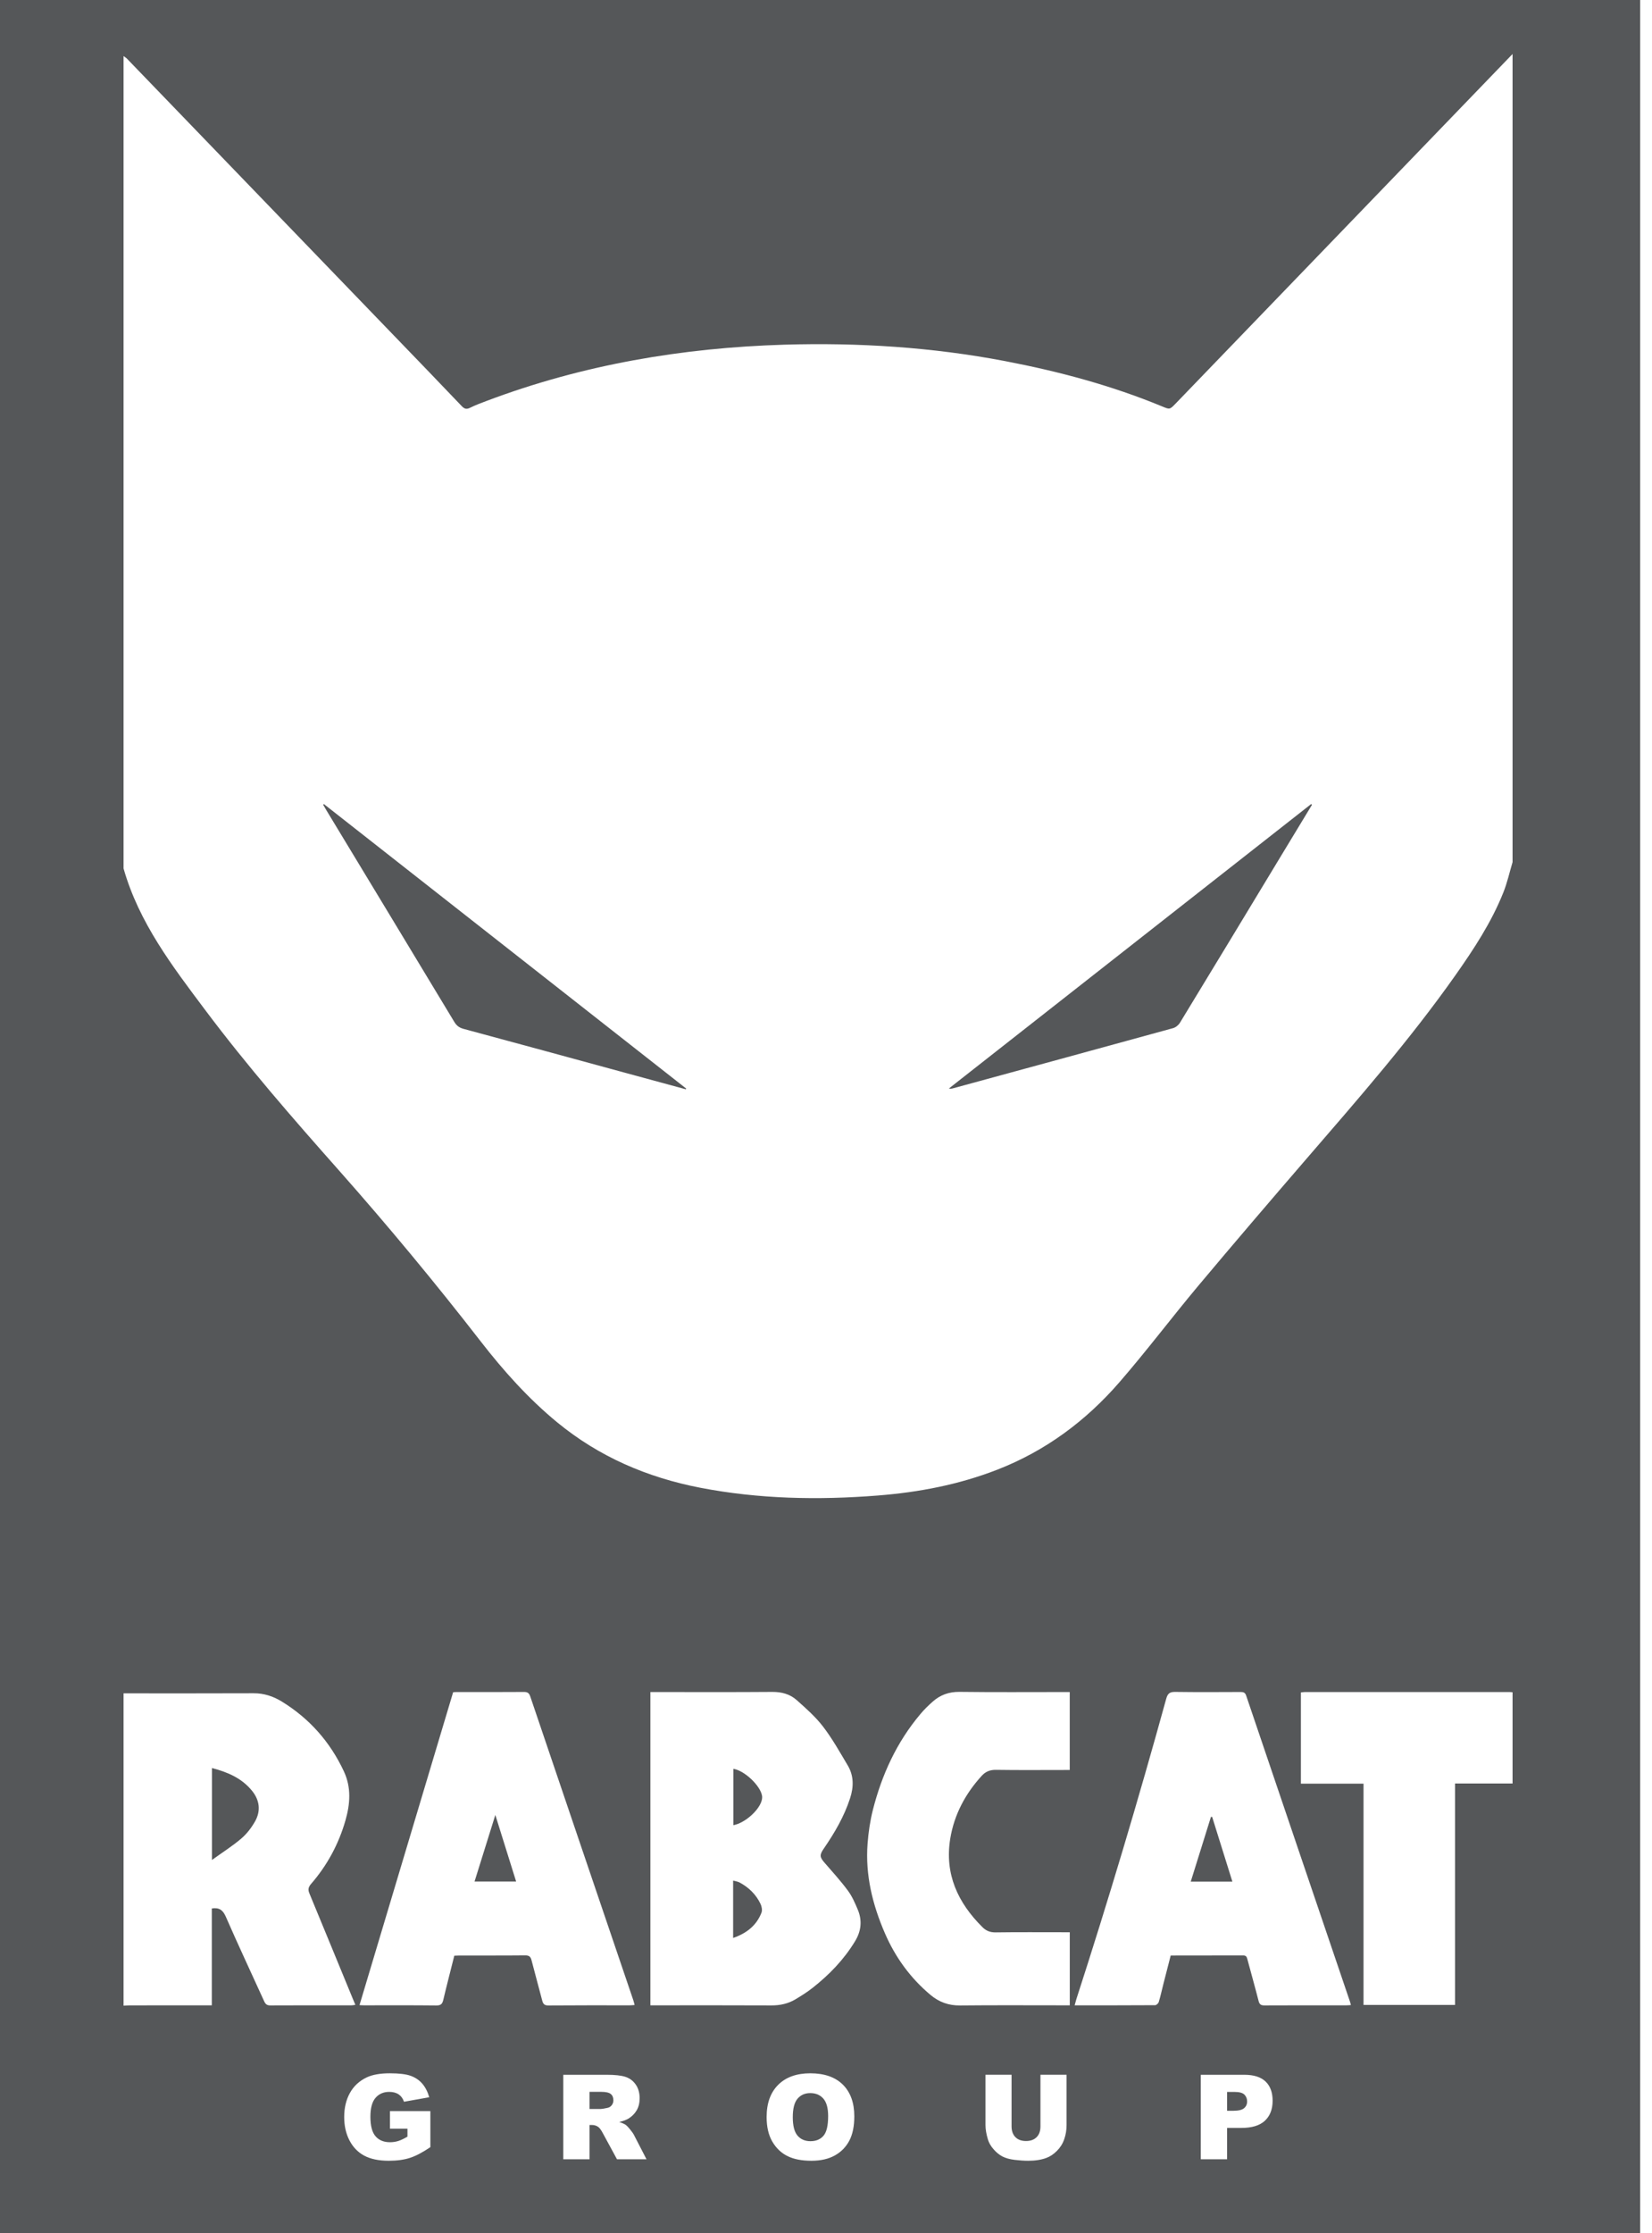 <svg width="37" height="50" viewBox="0 0 37 50" fill="none" xmlns="http://www.w3.org/2000/svg">
<path fill-rule="evenodd" clip-rule="evenodd" d="M0 50V0H36.735V50H0ZM7.255 18.003C9.96 20.126 12.664 22.249 15.369 24.372C15.366 24.377 15.363 24.382 15.36 24.388C14.896 24.262 14.433 24.136 13.97 24.01C12.773 23.684 11.578 23.357 10.381 23.035C10.287 23.009 10.227 22.965 10.176 22.881C9.217 21.291 8.255 19.702 7.294 18.114C7.274 18.081 7.256 18.048 7.237 18.015C7.243 18.011 7.249 18.007 7.255 18.003ZM29.385 18.018L28.67 19.198C27.924 20.432 27.178 21.666 26.428 22.897C26.396 22.95 26.333 23.003 26.274 23.019C24.631 23.471 22.986 23.919 21.342 24.367C21.316 24.374 21.289 24.379 21.253 24.37C23.957 22.247 26.662 20.125 29.366 18.002C29.372 18.008 29.379 18.012 29.385 18.018ZM33.877 1.209C31.362 3.817 28.847 6.426 26.332 9.034C26.199 9.172 26.2 9.171 26.023 9.097C24.89 8.629 23.713 8.315 22.512 8.085C20.878 7.773 19.229 7.668 17.569 7.717C15.28 7.786 13.049 8.165 10.899 8.976C10.775 9.023 10.65 9.069 10.531 9.128C10.451 9.168 10.404 9.158 10.342 9.093C9.813 8.538 9.28 7.986 8.747 7.434C6.781 5.395 4.814 3.356 2.847 1.317C2.824 1.293 2.794 1.276 2.767 1.256V19.443C3.11 20.652 3.859 21.631 4.595 22.612C5.532 23.862 6.558 25.039 7.594 26.207C8.694 27.449 9.752 28.725 10.769 30.036C11.278 30.692 11.831 31.31 12.475 31.841C13.415 32.615 14.496 33.079 15.684 33.309C17.001 33.563 18.328 33.588 19.66 33.483C20.578 33.411 21.474 33.24 22.335 32.905C23.416 32.485 24.322 31.812 25.075 30.943C25.682 30.243 26.24 29.502 26.835 28.791C27.639 27.832 28.453 26.881 29.271 25.933C30.421 24.601 31.581 23.276 32.597 21.835C33.009 21.25 33.403 20.651 33.67 19.983C33.758 19.763 33.809 19.53 33.877 19.302V1.209ZM4.747 39.584C5.099 39.676 5.415 39.811 5.645 40.094C5.817 40.306 5.845 40.547 5.71 40.783C5.63 40.923 5.526 41.059 5.404 41.163C5.207 41.331 4.985 41.471 4.747 41.643V39.584ZM2.767 37.912V44.905C2.813 44.903 2.86 44.898 2.907 44.898C3.471 44.897 4.034 44.897 4.598 44.897H4.744V42.728C4.911 42.703 4.993 42.764 5.059 42.916C5.336 43.55 5.63 44.176 5.916 44.805C5.945 44.869 5.978 44.9 6.054 44.899C6.661 44.896 7.268 44.897 7.875 44.897C7.9 44.897 7.925 44.891 7.959 44.886C7.937 44.833 7.919 44.791 7.901 44.748C7.577 43.961 7.254 43.174 6.928 42.387C6.894 42.304 6.907 42.249 6.967 42.179C7.328 41.763 7.585 41.288 7.737 40.758C7.843 40.389 7.871 40.021 7.702 39.659C7.394 39 6.932 38.477 6.312 38.096C6.12 37.978 5.912 37.909 5.679 37.91C4.708 37.914 3.738 37.912 2.767 37.912ZM33.877 39.93V37.888C33.853 37.886 33.83 37.883 33.807 37.883C32.28 37.883 30.753 37.883 29.225 37.883C29.196 37.883 29.166 37.889 29.136 37.892V39.934H30.539V44.888H32.589V39.93H33.877ZM16.42 43.389V42.105C16.473 42.119 16.522 42.125 16.563 42.146C16.769 42.256 16.931 42.413 17.032 42.623C17.06 42.68 17.077 42.766 17.055 42.822C16.944 43.109 16.724 43.283 16.42 43.389ZM16.425 39.602C16.674 39.639 17.032 39.98 17.068 40.208C17.074 40.245 17.067 40.287 17.056 40.323C16.987 40.548 16.672 40.82 16.425 40.864V39.602ZM14.567 44.897H14.719C15.572 44.897 16.426 44.895 17.279 44.899C17.473 44.9 17.652 44.86 17.817 44.762C17.948 44.683 18.078 44.602 18.197 44.508C18.572 44.214 18.899 43.876 19.149 43.465C19.288 43.238 19.314 43.003 19.214 42.76C19.152 42.61 19.084 42.455 18.988 42.326C18.828 42.11 18.646 41.91 18.469 41.706C18.358 41.58 18.352 41.531 18.449 41.39C18.691 41.038 18.906 40.672 19.039 40.262C19.122 40.008 19.125 39.759 18.987 39.526C18.811 39.231 18.643 38.929 18.435 38.658C18.266 38.437 18.051 38.248 17.842 38.062C17.693 37.929 17.506 37.879 17.299 37.88C16.434 37.887 15.569 37.883 14.703 37.883H14.567V44.897ZM10.628 42.126C10.781 41.635 10.933 41.151 11.094 40.635C11.255 41.15 11.406 41.633 11.56 42.126H10.628ZM10.175 43.786C10.217 43.784 10.252 43.782 10.286 43.782C10.78 43.781 11.273 43.784 11.766 43.779C11.857 43.778 11.886 43.814 11.906 43.892C11.982 44.19 12.066 44.487 12.143 44.786C12.163 44.864 12.191 44.901 12.282 44.9C12.889 44.895 13.496 44.897 14.102 44.897C14.136 44.897 14.17 44.893 14.213 44.89C14.202 44.847 14.195 44.814 14.184 44.782C13.414 42.515 12.644 40.249 11.876 37.981C11.851 37.907 11.816 37.88 11.735 37.881C11.23 37.885 10.725 37.883 10.22 37.883C10.189 37.883 10.159 37.887 10.149 37.887C9.449 40.229 8.751 42.558 8.052 44.892C8.076 44.894 8.113 44.897 8.151 44.897C8.691 44.897 9.232 44.894 9.772 44.9C9.871 44.901 9.906 44.868 9.928 44.777C10.006 44.447 10.092 44.118 10.175 43.786ZM27.149 40.679C27.299 41.159 27.449 41.639 27.602 42.128H26.669C26.821 41.64 26.972 41.159 27.122 40.677C27.131 40.678 27.14 40.679 27.149 40.679ZM30.256 44.891C30.248 44.862 30.244 44.84 30.237 44.819C29.461 42.534 28.685 40.25 27.911 37.964C27.887 37.891 27.847 37.882 27.782 37.882C27.297 37.884 26.811 37.887 26.326 37.88C26.203 37.878 26.154 37.91 26.12 38.033C25.497 40.292 24.827 42.537 24.105 44.766C24.093 44.805 24.084 44.845 24.069 44.897C24.682 44.897 25.277 44.898 25.872 44.894C25.9 44.894 25.944 44.853 25.953 44.822C25.993 44.691 26.021 44.557 26.055 44.425C26.109 44.211 26.165 43.997 26.22 43.782C26.77 43.782 27.306 43.782 27.842 43.78C27.911 43.779 27.925 43.815 27.939 43.87C28.021 44.179 28.109 44.487 28.188 44.797C28.208 44.878 28.243 44.9 28.323 44.899C28.934 44.896 29.545 44.897 30.156 44.897C30.186 44.897 30.216 44.894 30.256 44.891ZM23.959 39.628V37.883H23.813C23.038 37.883 22.263 37.889 21.488 37.879C21.252 37.877 21.058 37.948 20.888 38.099C20.792 38.185 20.698 38.275 20.616 38.374C20.084 39.004 19.749 39.735 19.548 40.529C19.487 40.773 19.45 41.027 19.431 41.279C19.378 41.981 19.543 42.647 19.82 43.285C20.053 43.822 20.391 44.289 20.844 44.667C21.034 44.825 21.248 44.903 21.502 44.9C22.273 44.892 23.045 44.897 23.816 44.897H23.96V43.261H23.827C23.318 43.261 22.809 43.257 22.3 43.264C22.18 43.266 22.088 43.23 22.007 43.15C21.452 42.601 21.153 41.957 21.283 41.163C21.372 40.626 21.62 40.161 21.988 39.758C22.075 39.663 22.174 39.623 22.308 39.625C22.813 39.633 23.318 39.628 23.823 39.628H23.959ZM8.734 47.659H9.126V47.837C9.049 47.882 8.981 47.915 8.922 47.934C8.862 47.953 8.8 47.962 8.734 47.962C8.596 47.962 8.489 47.918 8.412 47.83C8.335 47.743 8.296 47.596 8.296 47.392C8.296 47.199 8.334 47.057 8.41 46.969C8.487 46.88 8.589 46.835 8.717 46.835C8.803 46.835 8.875 46.854 8.93 46.892C8.985 46.93 9.025 46.984 9.048 47.056L9.614 46.955C9.579 46.833 9.527 46.732 9.459 46.652C9.391 46.573 9.304 46.514 9.2 46.476C9.096 46.438 8.94 46.419 8.73 46.419C8.513 46.419 8.34 46.45 8.212 46.511C8.047 46.59 7.922 46.706 7.837 46.859C7.752 47.012 7.709 47.192 7.709 47.398C7.709 47.594 7.748 47.768 7.826 47.919C7.904 48.071 8.014 48.185 8.156 48.262C8.298 48.338 8.481 48.377 8.706 48.377C8.889 48.377 9.046 48.356 9.18 48.313C9.313 48.27 9.466 48.19 9.639 48.072V47.265H8.734V47.659ZM13.204 47.218V46.834H13.462C13.568 46.834 13.641 46.85 13.68 46.883C13.719 46.915 13.738 46.962 13.738 47.023C13.738 47.065 13.726 47.102 13.701 47.133C13.677 47.165 13.645 47.185 13.606 47.193C13.529 47.21 13.478 47.218 13.451 47.218H13.204ZM12.616 48.344H13.204V47.576H13.256C13.309 47.576 13.357 47.59 13.399 47.62C13.43 47.642 13.466 47.691 13.505 47.766L13.819 48.344H14.48L14.197 47.796C14.183 47.768 14.155 47.729 14.114 47.678C14.073 47.627 14.042 47.594 14.021 47.578C13.989 47.555 13.938 47.532 13.868 47.509C13.955 47.489 14.024 47.464 14.074 47.434C14.152 47.387 14.214 47.325 14.259 47.249C14.304 47.173 14.326 47.082 14.326 46.977C14.326 46.857 14.297 46.754 14.238 46.67C14.18 46.587 14.103 46.529 14.007 46.498C13.911 46.467 13.773 46.452 13.592 46.452H12.616V48.344ZM17.756 47.402C17.756 47.209 17.791 47.071 17.863 46.987C17.934 46.904 18.029 46.862 18.147 46.862C18.27 46.862 18.368 46.903 18.44 46.985C18.512 47.068 18.548 47.198 18.548 47.376C18.548 47.588 18.514 47.734 18.445 47.816C18.375 47.898 18.278 47.939 18.152 47.939C18.03 47.939 17.933 47.897 17.862 47.814C17.791 47.73 17.756 47.593 17.756 47.402ZM17.17 47.399C17.17 47.62 17.213 47.805 17.3 47.952C17.387 48.099 17.501 48.206 17.641 48.274C17.781 48.343 17.958 48.377 18.172 48.377C18.382 48.377 18.558 48.337 18.698 48.258C18.839 48.18 18.947 48.069 19.022 47.928C19.096 47.786 19.134 47.605 19.134 47.383C19.134 47.079 19.048 46.842 18.878 46.673C18.707 46.504 18.464 46.419 18.148 46.419C17.841 46.419 17.601 46.505 17.428 46.678C17.256 46.85 17.17 47.09 17.17 47.399ZM23.303 46.451V47.606C23.303 47.711 23.275 47.792 23.217 47.849C23.16 47.906 23.081 47.935 22.98 47.935C22.879 47.935 22.799 47.906 22.742 47.848C22.685 47.79 22.656 47.709 22.656 47.606V46.451H22.072V47.579C22.072 47.672 22.09 47.779 22.126 47.899C22.148 47.974 22.19 48.047 22.251 48.117C22.311 48.188 22.378 48.242 22.451 48.281C22.525 48.319 22.616 48.344 22.725 48.357C22.834 48.37 22.935 48.377 23.027 48.377C23.186 48.377 23.323 48.356 23.437 48.313C23.519 48.283 23.597 48.231 23.671 48.157C23.746 48.082 23.801 47.996 23.835 47.896C23.87 47.797 23.888 47.691 23.888 47.579V46.451H23.303ZM27.483 47.258V46.836H27.649C27.759 46.836 27.833 46.857 27.873 46.898C27.913 46.94 27.932 46.99 27.932 47.049C27.932 47.11 27.91 47.161 27.864 47.2C27.818 47.239 27.739 47.258 27.626 47.258H27.483ZM26.894 46.452V48.344H27.483V47.642H27.803C28.039 47.642 28.215 47.588 28.33 47.481C28.445 47.373 28.503 47.224 28.503 47.033C28.503 46.846 28.45 46.703 28.344 46.602C28.239 46.502 28.08 46.452 27.868 46.452H26.894Z" fill="#555759"/>
</svg>
